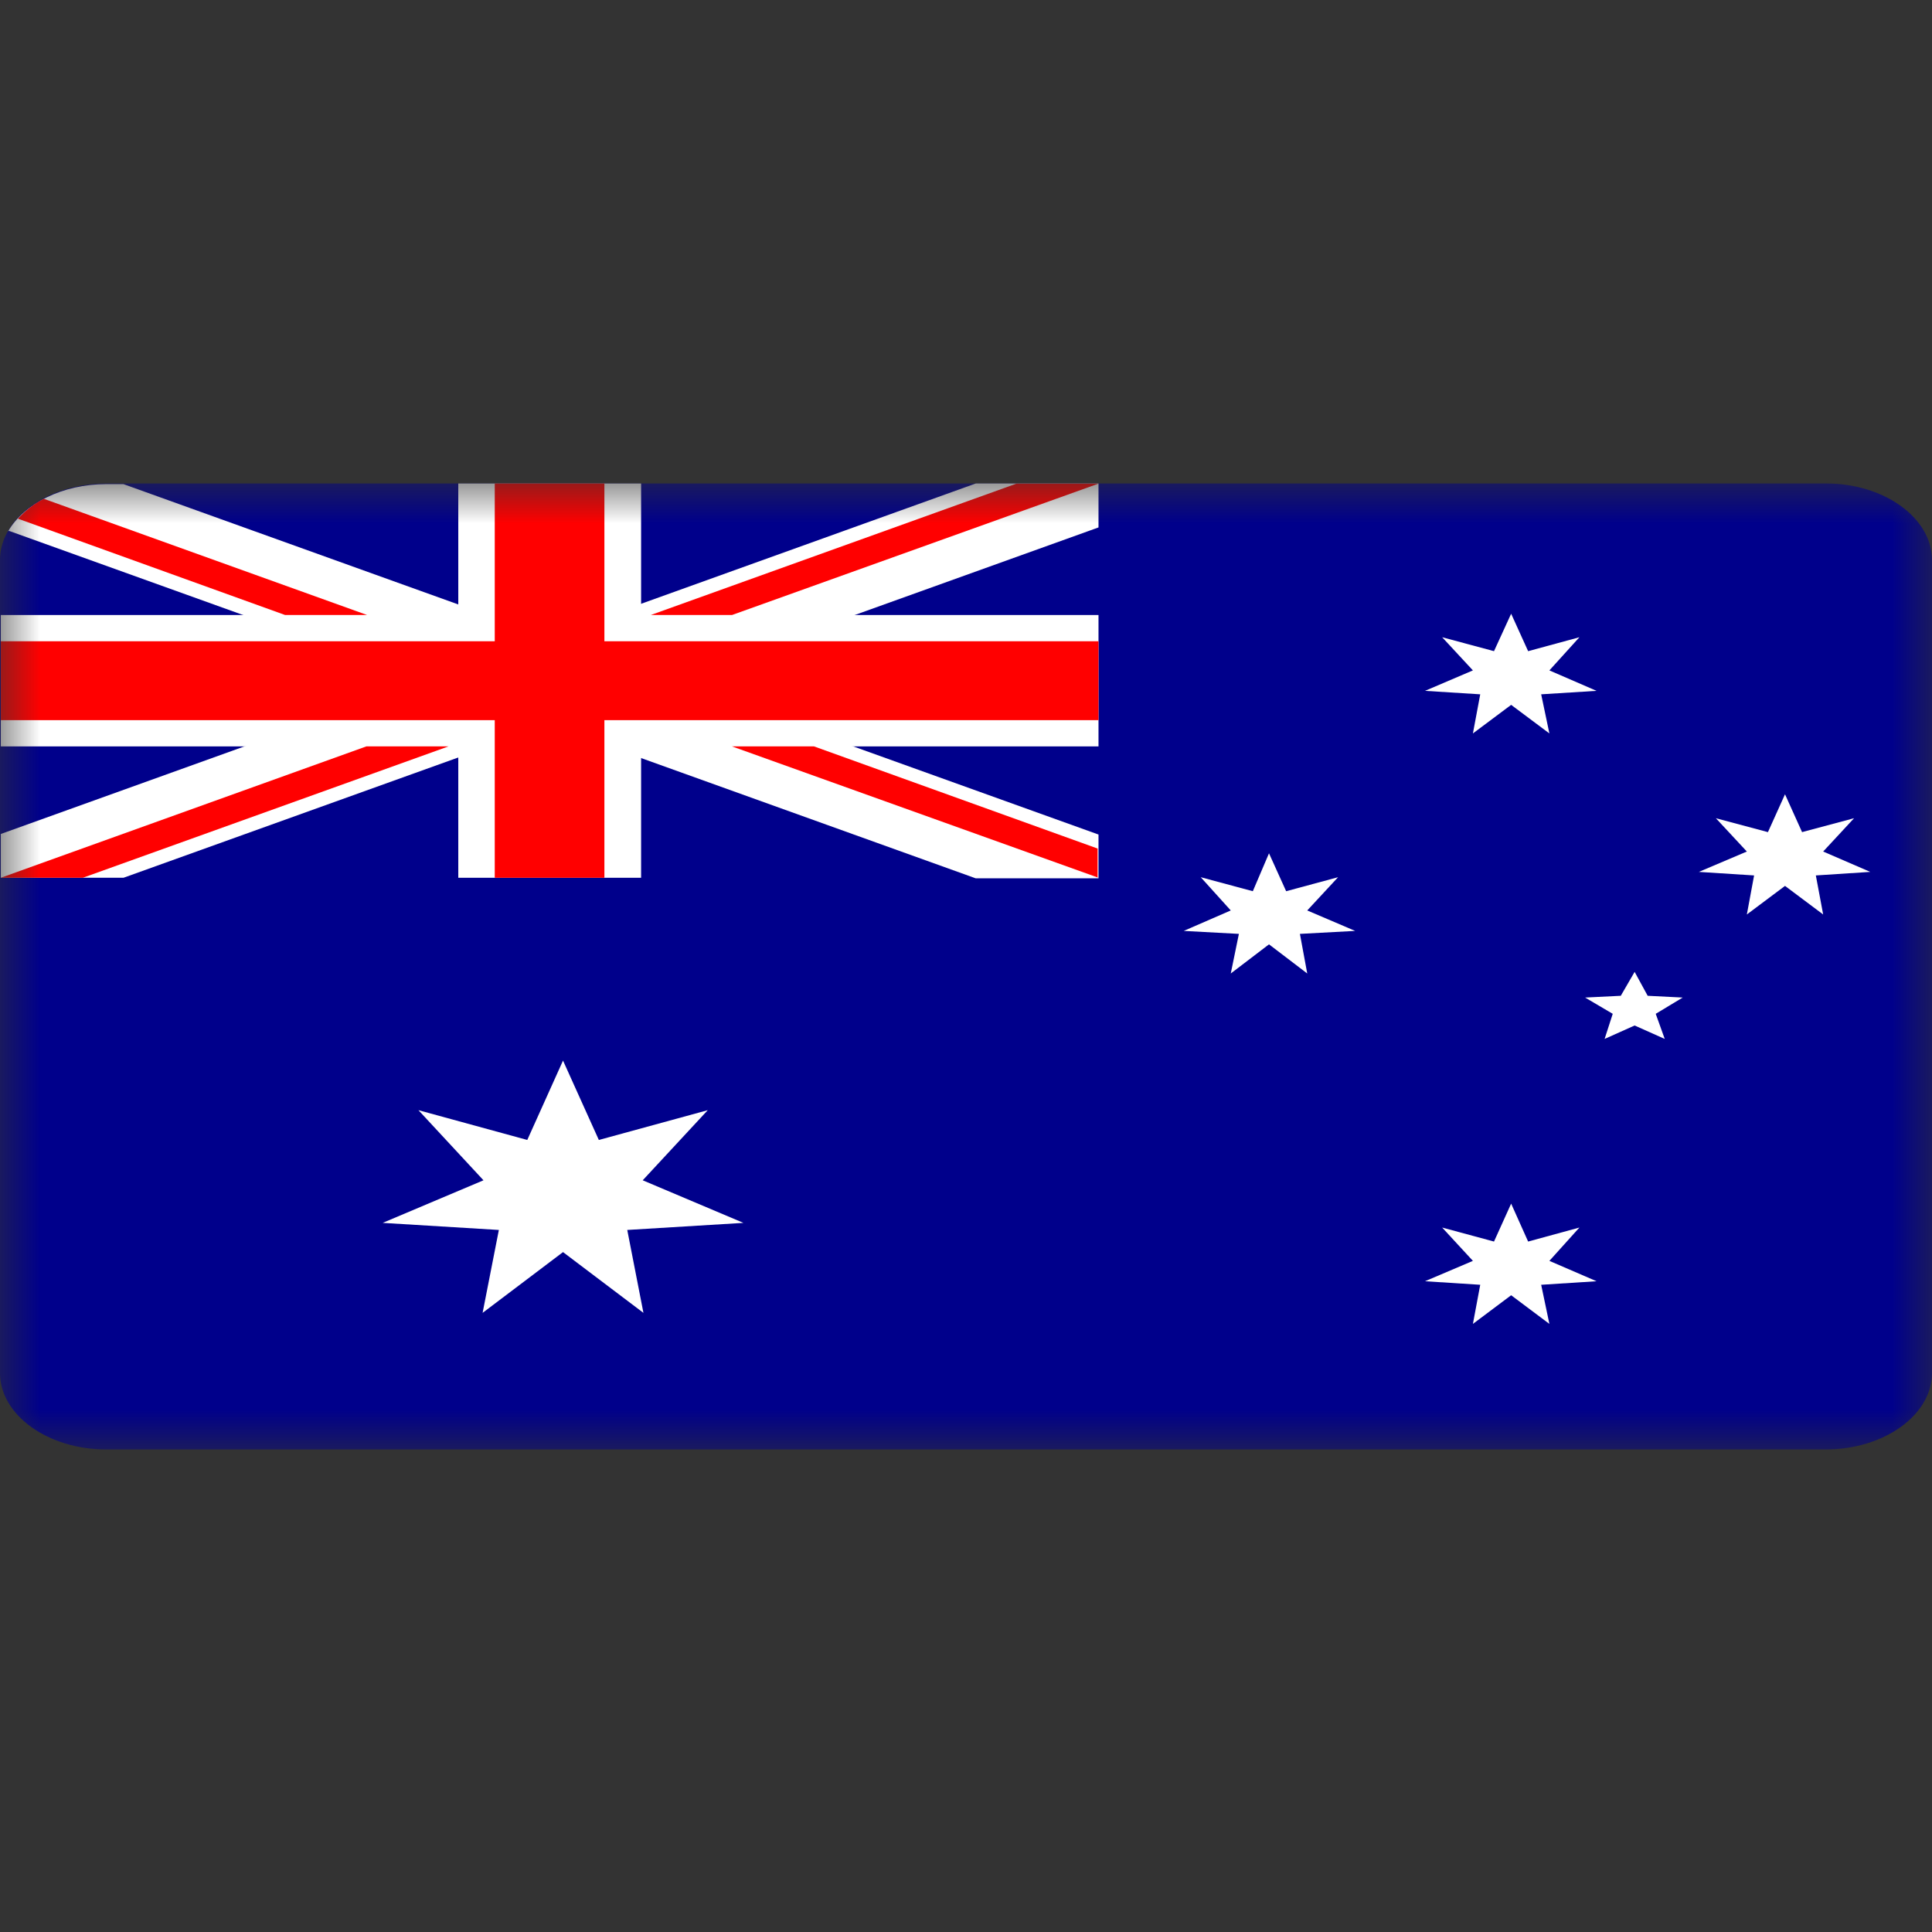 <svg width="24" height="24" viewBox="0 0 24 24" fill="none" xmlns="http://www.w3.org/2000/svg">
<rect x="0" y="0" width="24" height="24" fill="#333333" stroke="none"/>
<mask id="mask0_4_2" style="mask-type:luminance" maskUnits="userSpaceOnUse" x="0" y="6" width="24" height="12">
<path d="M24 6H0V18H24V6Z" fill="white"/>
</mask>
<g mask="url(#mask0_4_2)">
<path d="M22.689 6.006H1.321C0.595 6.006 0 6.434 0 6.957V17.056C0 17.578 0.595 18.006 1.321 18.006H22.677C23.405 18.006 24 17.578 24 17.056V6.957C24 6.434 23.405 6.006 22.687 6.006H22.689Z" fill="#00008B"/>
<path fill-rule="evenodd" clip-rule="evenodd" d="M6.994 13.175L7.439 14.161L8.792 13.791L7.984 14.662L9.235 15.191L7.792 15.279L7.993 16.309L6.994 15.554L5.995 16.309L6.197 15.279L4.754 15.191L6.006 14.662L5.198 13.791L6.55 14.161L6.994 13.175Z" fill="white"/>
<path fill-rule="evenodd" clip-rule="evenodd" d="M18.772 14.952L18.983 15.423L19.62 15.249L19.247 15.663L19.833 15.916L19.145 15.96L19.247 16.446L18.772 16.09L18.297 16.446L18.388 15.96L17.702 15.916L18.297 15.663L17.915 15.249L18.559 15.423L18.772 14.952Z" fill="white"/>
<path fill-rule="evenodd" clip-rule="evenodd" d="M18.772 7.624L18.983 8.089L19.62 7.916L19.247 8.328L19.833 8.582L19.145 8.625L19.247 9.111L18.772 8.756L18.297 9.111L18.388 8.625L17.702 8.582L18.297 8.328L17.915 7.916L18.559 8.089L18.772 7.624Z" fill="white"/>
<path fill-rule="evenodd" clip-rule="evenodd" d="M15.764 10.6L15.977 11.071L16.622 10.897L16.239 11.31L16.834 11.564L16.148 11.601L16.239 12.093L15.764 11.731L15.289 12.093L15.39 11.601L14.705 11.564L15.289 11.31L14.916 10.897L15.563 11.071L15.764 10.6Z" fill="white"/>
<path fill-rule="evenodd" clip-rule="evenodd" d="M22.174 9.867L22.386 10.337L23.032 10.164L22.648 10.578L23.233 10.831L22.557 10.875L22.648 11.36L22.174 11.005L21.7 11.36L21.79 10.875L21.104 10.831L21.7 10.578L21.315 10.164L21.962 10.337L22.174 9.867Z" fill="white"/>
<path fill-rule="evenodd" clip-rule="evenodd" d="M20.306 12.073L20.468 12.37L20.903 12.392L20.568 12.594L20.68 12.906L20.306 12.739L19.933 12.906L20.034 12.594L19.691 12.392L20.134 12.37L20.306 12.073Z" fill="white"/>
<path d="M0.11 6.594L12.121 10.911H13.646V10.367L1.534 6.014H1.321C0.777 6.014 0.302 6.254 0.1 6.601L0.11 6.594ZM13.646 6.006V6.552L1.534 10.904H0.01V10.36L12.121 6.006H13.646Z" fill="white"/>
<path d="M5.693 6.006V10.904H7.964V6.006H5.693ZM0.01 7.64V9.272H13.646V7.64H0.01Z" fill="white"/>
<path d="M0.01 7.966V8.946H13.646V7.966H0.01ZM6.146 6.006V10.904H7.508V6.006H6.146Z" fill="#FF0000"/>
<path d="M0.01 10.904L4.551 9.272H5.571L1.029 10.904H0.01ZM0.222 6.443C0.313 6.348 0.414 6.261 0.544 6.196L4.561 7.64H3.542L0.222 6.443ZM8.084 7.64L12.626 6.008H13.645L9.093 7.64H8.084ZM13.646 10.904L9.093 9.272H10.112L13.635 10.541V10.904H13.646Z" fill="#FF0000"/>
</g>
</svg>

